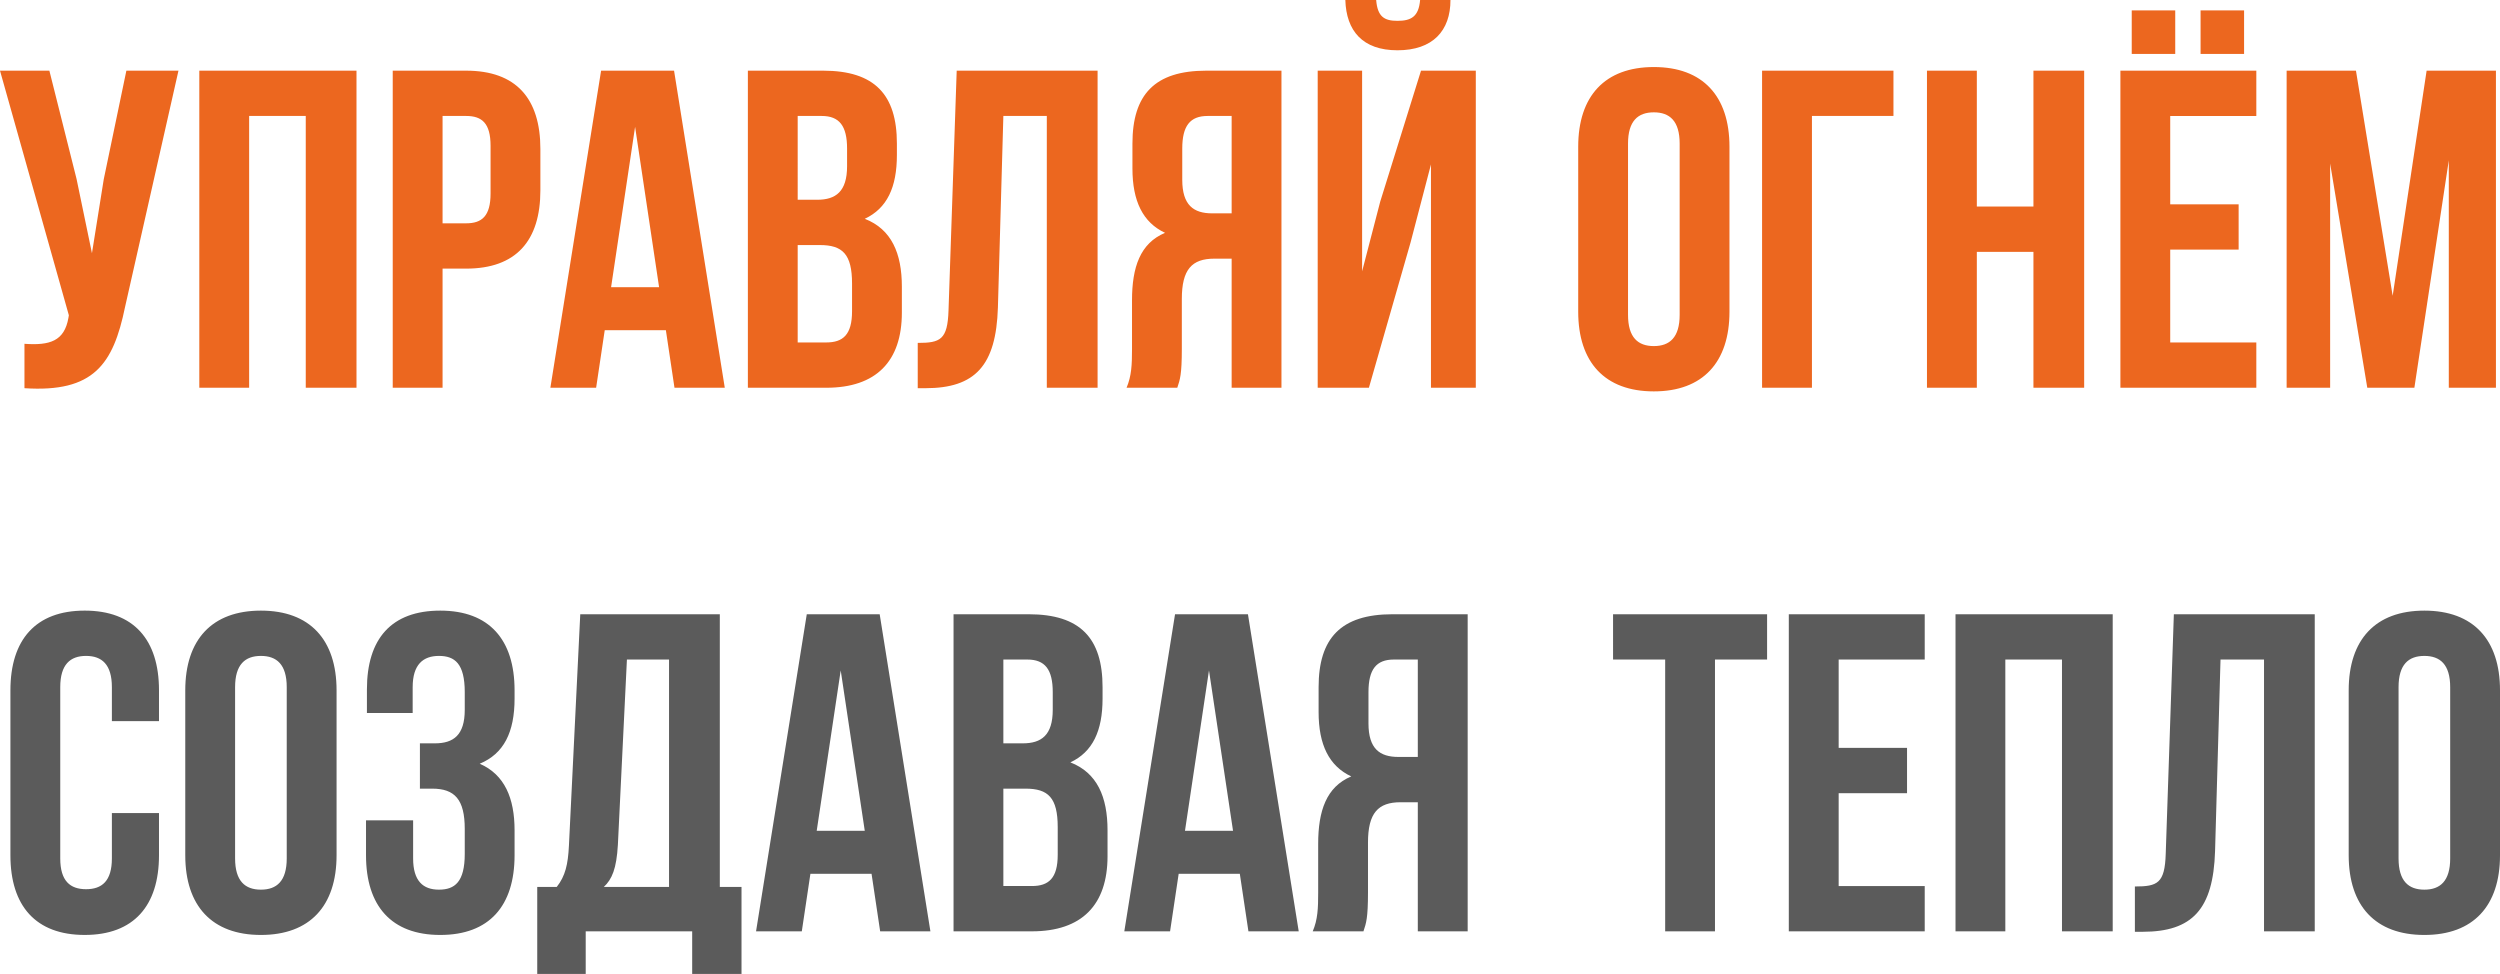 <?xml version="1.0" encoding="UTF-8" standalone="no"?>
<svg
   width="522.921"
   height="203.711"
   viewBox="0 0 522.921 203.711"
   fill="none"
   version="1.1"
   id="svg18"
   sodipodi:docname="koster_logo2.svg"
   inkscape:version="1.1.2 (b8e25be833, 2022-02-05)"
   xmlns:inkscape="http://www.inkscape.org/namespaces/inkscape"
   xmlns:sodipodi="http://sodipodi.sourceforge.net/DTD/sodipodi-0.dtd"
   xmlns="http://www.w3.org/2000/svg"
   xmlns:svg="http://www.w3.org/2000/svg">
  <defs
     id="defs22" />
  <sodipodi:namedview
     id="namedview20"
     pagecolor="#ffffff"
     bordercolor="#666666"
     borderopacity="1.0"
     inkscape:pageshadow="2"
     inkscape:pageopacity="0.0"
     inkscape:pagecheckerboard="0"
     showgrid="false"
     inkscape:zoom="0.75732218"
     inkscape:cx="-122.8011"
     inkscape:cy="40.933702"
     inkscape:window-width="1920"
     inkscape:window-height="1017"
     inkscape:window-x="-8"
     inkscape:window-y="-8"
     inkscape:window-maximized="1"
     inkscape:current-layer="svg18" />
  <path
     d="M 37.33,14.781 H 26.434 L 21.697,37.521 19.234,52.965 16.012,37.426 10.327,14.781 H 0 l 14.402,51.164 -0.095,0.569 c -0.853,4.832 -3.885,5.78 -9.191,5.4 v 9.286 c 14.497,0.948 18.571,-5.021 21.034,-16.96 z m 14.782,9.475 H 63.955 V 81.105 H 74.567 V 14.781 H 41.689 V 81.105 H 52.112 Z M 97.501,14.781 H 82.147 v 66.325 h 10.424 v -24.919 h 4.93 c 10.42,0 15.53,-5.78 15.53,-16.392 v -8.622 c 0,-10.612 -5.11,-16.392 -15.53,-16.392 z m 0,9.475 c 3.31,0 5.11,1.516 5.11,6.253 v 9.949 c 0,4.738 -1.8,6.253 -5.11,6.253 h -4.93 V 24.256 Z m 43.49,-9.475 h -15.26 l -10.61,66.325 h 9.57 l 1.8,-12.032 h 12.79 l 1.8,12.032 h 10.52 z m -8.15,11.749 5.02,33.541 h -10.04 z m 39.32,-11.749 h -15.73 v 66.325 h 16.39 c 10.42,0 15.82,-5.495 15.82,-15.728 v -5.401 c 0,-7.011 -2.17,-12.033 -7.76,-14.212 4.64,-2.18 6.72,-6.538 6.72,-13.359 v -2.37 c 0,-10.232 -4.64,-15.255 -15.44,-15.255 z m -0.66,36.478 c 4.73,0 6.72,1.895 6.72,8.054 v 5.779 c 0,4.928 -1.89,6.538 -5.4,6.538 h -5.97 v -20.371 z m 0.37,-27.003 c 3.7,0 5.31,2.084 5.31,6.821 v 3.696 c 0,5.306 -2.37,7.011 -6.25,7.011 h -4.08 V 24.256 Z m 20.09,56.944 h 1.61 c 10.42,0 14.78,-4.737 15.16,-16.865 l 1.14,-40.079 h 9.09 v 56.849 h 10.62 V 14.781 h -29.47 l -1.71,50.123 c -0.19,6.159 -1.7,6.822 -6.44,6.822 z m 54.29,-0.095 c 0.57,-1.705 0.95,-2.747 0.95,-8.148 v -10.422 c 0,-6.16 2.08,-8.433 6.82,-8.433 h 3.6 v 27.003 h 10.42 V 14.781 h -15.72 c -10.81,0 -15.45,5.022 -15.45,15.255 v 5.212 c 0,6.822 2.18,11.275 6.82,13.454 -5.21,2.18 -6.91,7.201 -6.91,14.118 v 10.233 c 0,3.221 -0.1,5.59 -1.14,8.053 z m 11.37,-56.849 v 20.371 h -4.07 c -3.89,0 -6.26,-1.705 -6.26,-7.012 v -6.538 c 0,-4.737 1.62,-6.821 5.31,-6.821 z m 28.71,56.849 h -10.71 V 14.781 h 9.29 v 41.974 l 3.79,-14.591 8.53,-27.384 h 11.46 v 66.325 h -9.38 v -46.711 l -4.26,16.297 z M 297.041,0 c -0.29,3.506 -1.9,4.359 -4.74,4.359 -2.75,0 -4.17,-0.853 -4.45,-4.359 h -6.45 c 0.19,6.443 3.6,10.517 10.9,10.517 7.39,0 11.09,-4.074 11.09,-10.517 z m 43.49,30.035 c 0,-4.737 2.08,-6.538 5.4,-6.538 3.31,0 5.4,1.801 5.4,6.538 v 35.816 c 0,4.737 -2.09,6.538 -5.4,6.538 -3.32,0 -5.4,-1.801 -5.4,-6.538 z m -10.42,35.153 c 0,10.612 5.59,16.676 15.82,16.676 10.23,0 15.82,-6.064 15.82,-16.676 v -34.489 c 0,-10.612 -5.59,-16.676 -15.82,-16.676 -10.23,0 -15.82,6.064 -15.82,16.676 z m 48.89,15.917 V 24.256 h 17.05 v -9.475 h -27.48 v 66.325 z m 34.49,-28.424 h 11.84 v 28.424 h 10.61 V 14.781 h -10.61 v 28.425 h -11.84 V 14.781 h -10.43 v 66.325 h 10.43 z m 40.45,-28.425 h 18.01 v -9.475 h -28.43 v 66.325 h 28.43 v -9.475 h -18.01 v -19.423 h 14.31 v -9.475 h -14.31 z M 445.891,2.179 v 9.096 h 9.1 V 2.179 Z m 14.4,0 v 9.096 h 9.1 V 2.179 Z m 32.5,12.602 h -14.5 v 66.325 h 9.1 v -46.901 l 7.77,46.901 h 9.85 l 7.2,-47.564 v 47.564 h 9.86 V 14.781 h -14.5 l -7.1,47.09 z"
     fill="#ec671f"
     id="path14" />
  <path
     d="m 23.402,170.074 v 9.475 c 0,4.738 -2.084,6.444 -5.401,6.444 -3.316,0 -5.4,-1.706 -5.4,-6.444 v -35.815 c 0,-4.737 2.084,-6.538 5.4,-6.538 3.317,0 5.401,1.801 5.401,6.538 v 7.107 h 9.854 v -6.443 c 0,-10.612 -5.306,-16.676 -15.539,-16.676 -10.232,0 -15.539,6.064 -15.539,16.676 v 34.489 c 0,10.612 5.307,16.675 15.539,16.675 10.233,0 15.539,-6.063 15.539,-16.675 v -8.813 z m 25.772,-26.34 c 0,-4.737 2.085,-6.538 5.401,-6.538 3.316,0 5.401,1.801 5.401,6.538 v 35.815 c 0,4.738 -2.085,6.538 -5.401,6.538 -3.316,0 -5.401,-1.8 -5.401,-6.538 z m -10.422,35.153 c 0,10.612 5.59,16.675 15.823,16.675 10.233,0 15.823,-6.063 15.823,-16.675 v -34.489 c 0,-10.612 -5.59,-16.676 -15.823,-16.676 -10.233,0 -15.823,6.064 -15.823,16.676 z m 58.459,-30.415 c 0,5.306 -2.37,7.011 -6.25,7.011 h -3.129 v 9.475 h 2.559 c 4.74,0 6.82,2.274 6.82,8.433 v 5.211 c 0,5.874 -2.08,7.485 -5.4,7.485 -3.315,0 -5.4,-1.8 -5.4,-6.538 v -7.958 h -9.854 v 7.296 c 0,10.612 5.306,16.675 15.534,16.675 10.24,0 15.54,-6.063 15.54,-16.675 v -5.212 c 0,-6.727 -2.08,-11.654 -7.29,-13.928 5.02,-2.084 7.29,-6.538 7.29,-13.644 v -1.705 c 0,-10.612 -5.3,-16.676 -15.54,-16.676 -10.228,0 -15.344,5.874 -15.344,16.486 v 4.927 h 9.569 v -5.401 c 0,-4.737 2.18,-6.538 5.495,-6.538 3.32,0 5.4,1.611 5.4,7.58 z m 57.89,55.239 v -18.193 h -4.54 v -57.039 h -29.19 l -2.37,48.417 c -0.19,3.885 -0.75,6.349 -2.55,8.622 h -4.08 v 18.193 h 10.14 v -8.907 h 22.27 v 8.907 z m -23.97,-65.757 h 8.81 v 47.564 h -13.64 c 1.71,-1.61 2.65,-3.79 2.94,-8.811 z m 52.87,-9.475 h -15.25 l -10.61,66.325 h 9.57 l 1.8,-12.033 h 12.79 l 1.8,12.033 h 10.51 z m -8.15,11.75 5.03,33.541 h -10.05 z m 39.32,-11.75 h -15.72 v 66.325 h 16.39 c 10.42,0 15.82,-5.495 15.82,-15.728 v -5.401 c 0,-7.011 -2.18,-12.033 -7.77,-14.213 4.64,-2.179 6.73,-6.537 6.73,-13.359 v -2.369 c 0,-10.232 -4.64,-15.255 -15.45,-15.255 z m -0.66,36.479 c 4.74,0 6.73,1.895 6.73,8.054 v 5.779 c 0,4.928 -1.9,6.538 -5.4,6.538 h -5.97 v -20.371 z m 0.38,-27.004 c 3.7,0 5.31,2.085 5.31,6.822 v 3.696 c 0,5.306 -2.37,7.011 -6.26,7.011 h -4.07 v -17.529 z m 46.14,-9.475 h -15.25 l -10.61,66.325 h 9.57 l 1.8,-12.033 h 12.79 l 1.8,12.033 h 10.52 z m -8.15,11.75 5.03,33.541 h -10.05 z m 32.31,54.575 c 0.57,-1.705 0.95,-2.748 0.95,-8.148 v -10.422 c 0,-6.16 2.09,-8.433 6.82,-8.433 h 3.6 v 27.003 h 10.43 v -66.325 h -15.73 c -10.8,0 -15.45,5.023 -15.45,15.255 v 5.212 c 0,6.822 2.18,11.275 6.83,13.454 -5.21,2.179 -6.92,7.201 -6.92,14.118 v 10.233 c 0,3.221 -0.09,5.589 -1.14,8.053 z m 11.37,-56.85 v 20.372 h -4.07 c -3.88,0 -6.25,-1.705 -6.25,-7.012 v -6.538 c 0,-4.737 1.61,-6.822 5.3,-6.822 z m 40.84,0 h 10.9 v 56.85 h 10.42 v -56.85 h 10.9 v -9.475 h -32.22 z m 47.19,0 h 18 v -9.475 h -28.43 v 66.325 h 28.43 v -9.475 h -18 v -19.423 h 14.3 v -9.476 h -14.3 z m 34.86,0 h 11.85 v 56.85 h 10.61 v -66.325 h -32.88 v 66.325 h 10.42 z m 27.1,56.945 h 1.61 c 10.43,0 14.78,-4.738 15.16,-16.865 l 1.14,-40.08 h 9.1 v 56.85 h 10.61 v -66.325 h -29.47 l -1.7,50.123 c -0.19,6.159 -1.71,6.822 -6.45,6.822 z m 55.15,-51.165 c 0,-4.737 2.08,-6.538 5.4,-6.538 3.31,0 5.4,1.801 5.4,6.538 v 35.815 c 0,4.738 -2.09,6.538 -5.4,6.538 -3.32,0 -5.4,-1.8 -5.4,-6.538 z m -10.43,35.153 c 0,10.612 5.59,16.675 15.83,16.675 10.23,0 15.82,-6.063 15.82,-16.675 v -34.489 c 0,-10.612 -5.59,-16.676 -15.82,-16.676 -10.24,0 -15.83,6.064 -15.83,16.676 z"
     fill="#5b5b5b"
     id="path16" />
</svg>
